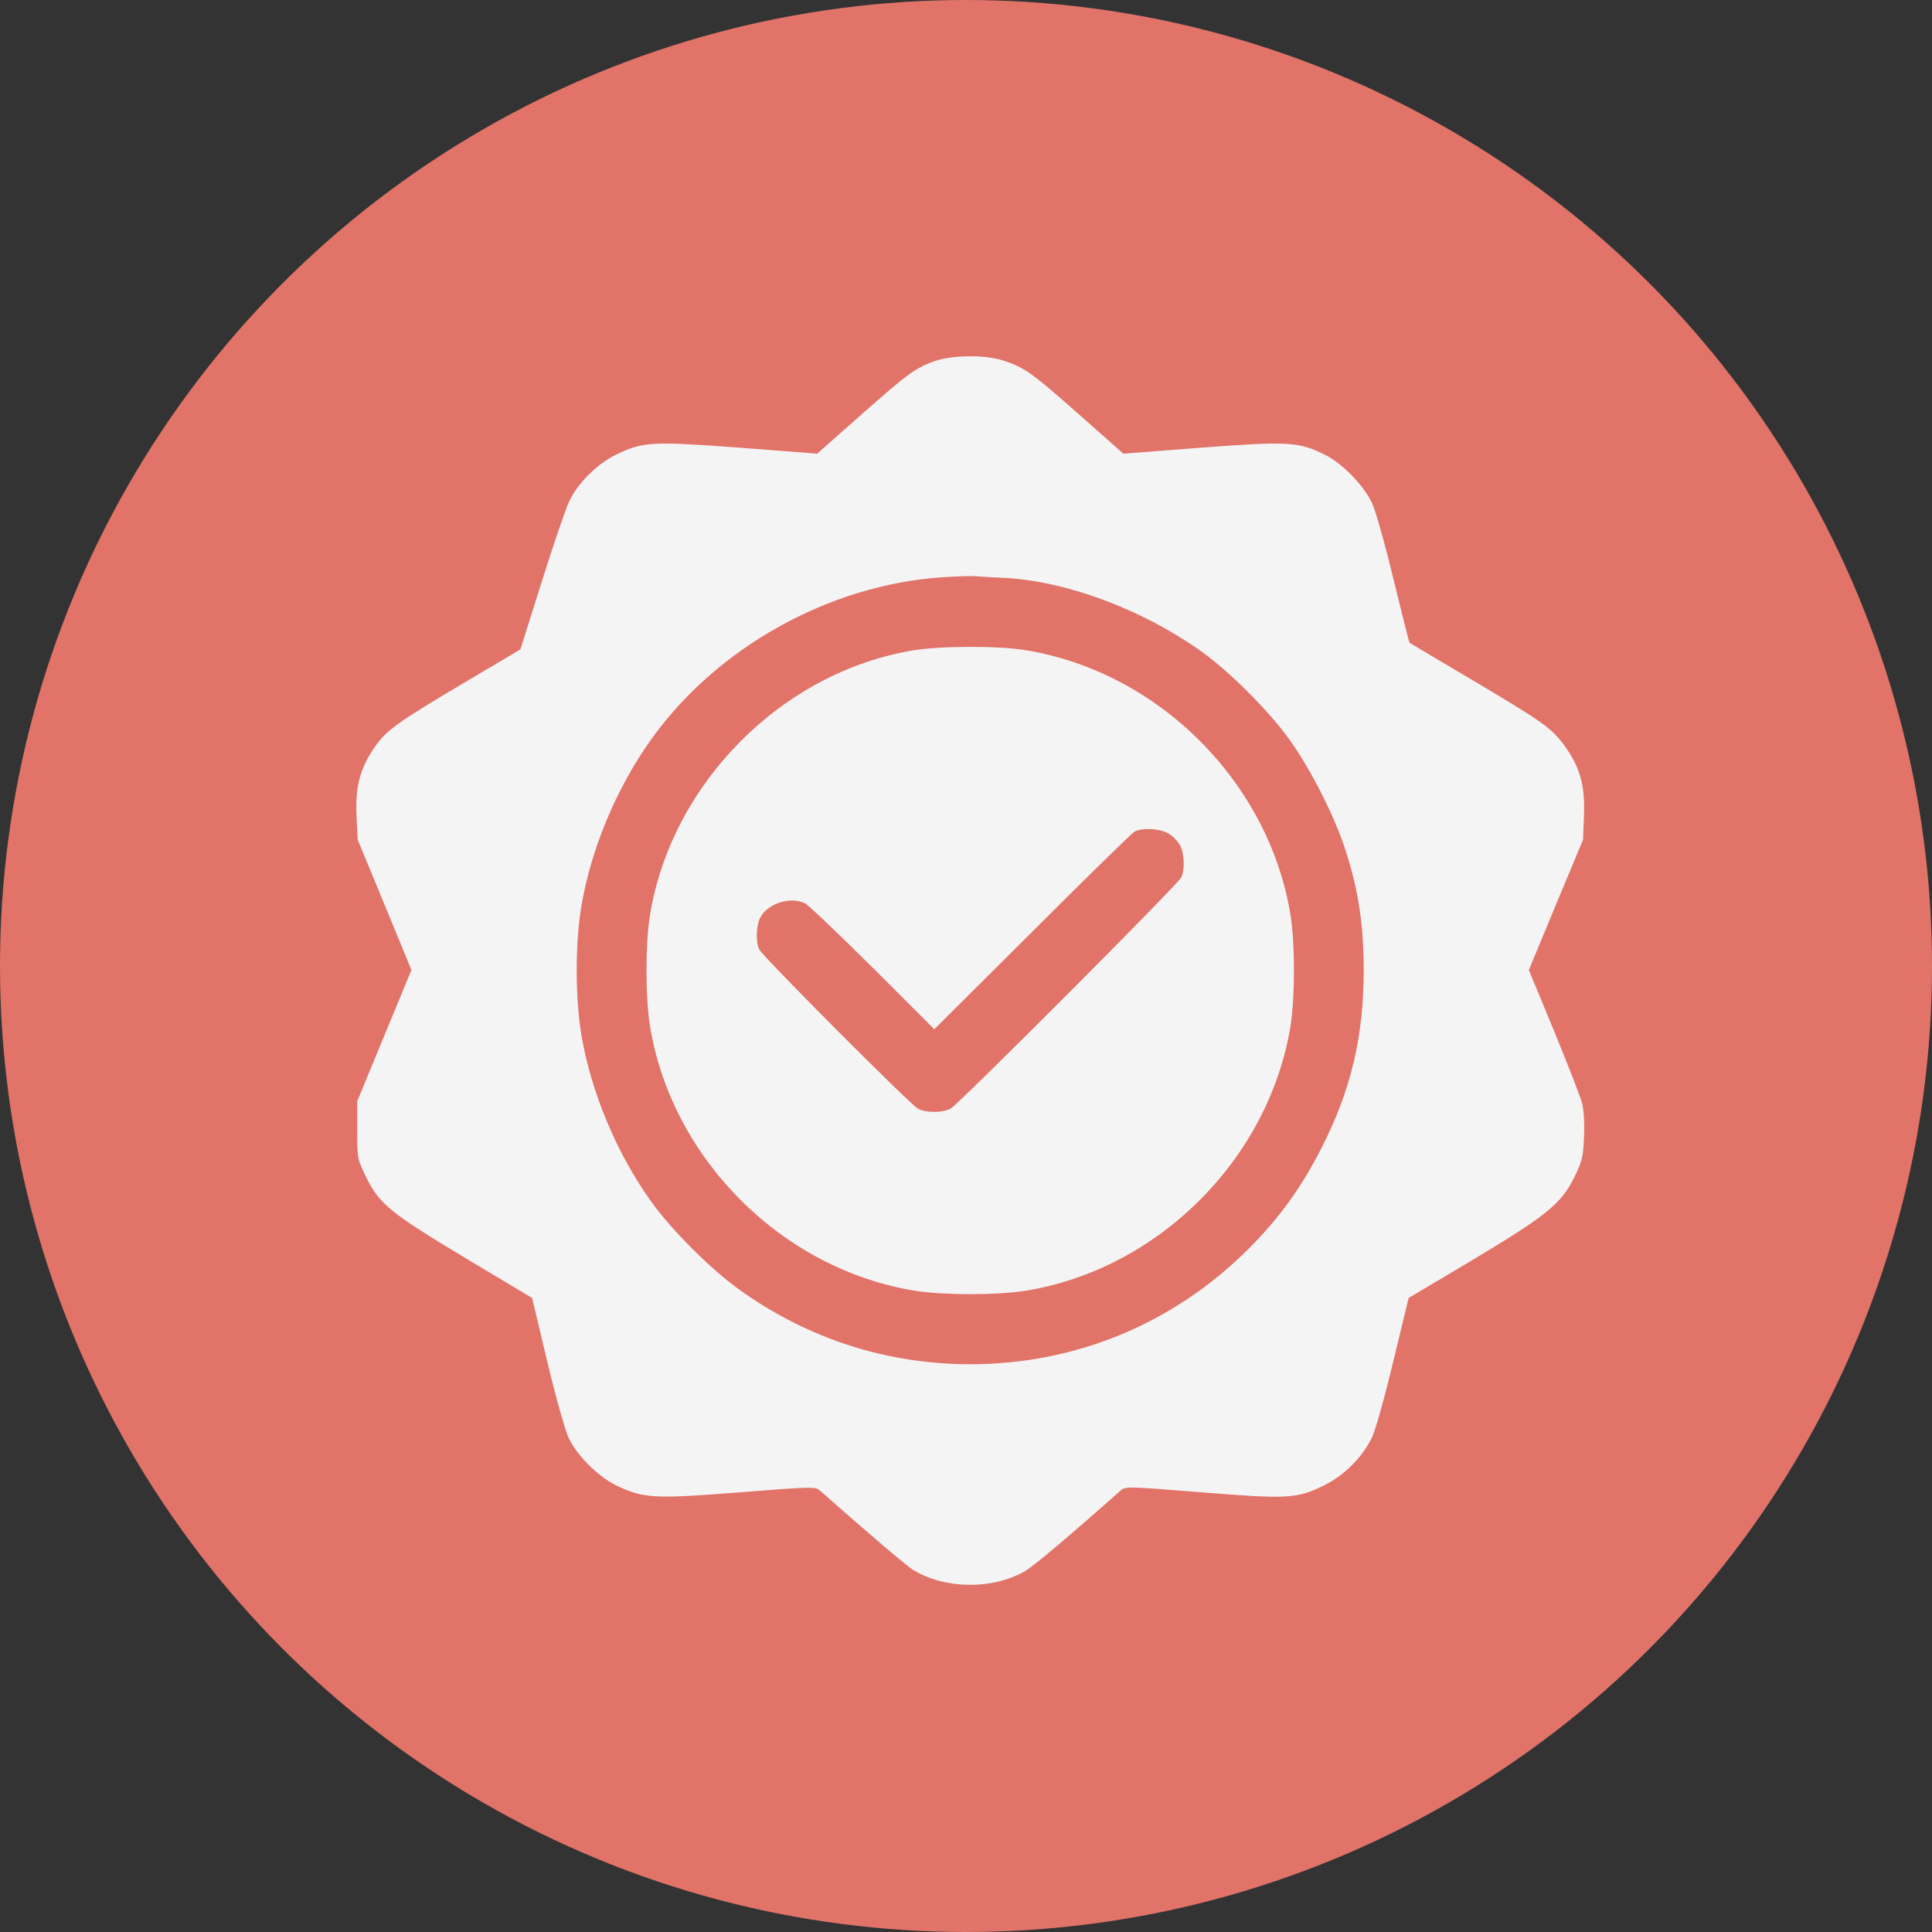 <?xml version="1.0" encoding="UTF-8"?> <svg xmlns="http://www.w3.org/2000/svg" width="50" height="50" viewBox="0 0 50 50" fill="none"><rect x="0" y="0" width="50" height="50" fill="#333333" stroke="none"/><circle cx="25" cy="25" r="25" fill="#E17369"></circle><path d="M24.191 9.344C23.688 9.524 23.495 9.667 22.279 10.741L21.148 11.741L19.143 11.586C16.883 11.418 16.628 11.43 15.945 11.766C15.448 12.008 14.945 12.511 14.728 12.983C14.635 13.181 14.312 14.125 14.014 15.075L13.467 16.808L11.946 17.708C10.232 18.727 9.984 18.913 9.68 19.36C9.313 19.9 9.195 20.366 9.226 21.099L9.257 21.732L9.953 23.415L10.648 25.104L9.947 26.799L9.245 28.5V29.251C9.245 29.984 9.251 30.003 9.475 30.462C9.822 31.164 10.096 31.387 12.039 32.555L13.772 33.592L14.163 35.237C14.386 36.169 14.629 37.032 14.722 37.224C14.951 37.696 15.51 38.243 15.995 38.466C16.671 38.777 16.957 38.795 19.149 38.621C21.037 38.472 21.099 38.472 21.223 38.578C22.378 39.602 23.452 40.515 23.626 40.627C24.452 41.13 25.687 41.149 26.532 40.658C26.749 40.534 27.712 39.721 28.997 38.578C29.121 38.466 29.177 38.466 31.096 38.621C33.337 38.801 33.567 38.789 34.281 38.435C34.79 38.181 35.256 37.715 35.505 37.206C35.592 37.032 35.84 36.144 36.057 35.237L36.455 33.592L38.094 32.617C40.025 31.462 40.398 31.158 40.739 30.475C40.944 30.059 40.975 29.947 40.994 29.425C41.012 29.102 40.987 28.717 40.95 28.568C40.913 28.413 40.584 27.575 40.224 26.693L39.566 25.104L40.267 23.415L40.969 21.732L40.994 21.099C41.025 20.328 40.888 19.844 40.484 19.291C40.143 18.832 39.938 18.689 38.057 17.572C37.206 17.069 36.492 16.646 36.479 16.634C36.467 16.622 36.281 15.883 36.063 14.988C35.846 14.088 35.598 13.206 35.511 13.026C35.3 12.567 34.741 11.989 34.269 11.759C33.598 11.43 33.331 11.418 31.077 11.586L29.072 11.741L27.942 10.741C26.706 9.648 26.532 9.524 26.004 9.344C25.532 9.176 24.657 9.183 24.191 9.344ZM26.023 14.957C27.625 15.05 29.556 15.771 31.071 16.845C31.822 17.379 32.847 18.404 33.381 19.155C33.934 19.931 34.542 21.13 34.822 22.005C35.157 23.036 35.293 23.942 35.293 25.116C35.293 26.817 34.964 28.215 34.2 29.711C33.673 30.742 33.108 31.524 32.313 32.319C30.375 34.256 27.842 35.306 25.11 35.306C22.955 35.306 20.925 34.654 19.149 33.387C18.398 32.853 17.373 31.828 16.839 31.077C15.957 29.841 15.299 28.264 15.051 26.811C14.883 25.836 14.883 24.396 15.051 23.421C15.299 21.968 15.957 20.391 16.839 19.155C18.54 16.758 21.465 15.131 24.396 14.939C24.775 14.914 25.166 14.902 25.265 14.914C25.371 14.92 25.706 14.945 26.023 14.957Z" fill="#F4F4F4"></path><path d="M23.626 16.832C20.223 17.404 17.379 20.273 16.82 23.688C16.702 24.445 16.702 25.787 16.82 26.544C17.379 29.99 20.236 32.847 23.682 33.405C24.439 33.523 25.781 33.523 26.538 33.405C29.984 32.847 32.841 29.99 33.4 26.544C33.517 25.787 33.517 24.445 33.4 23.688C32.841 20.241 29.984 17.385 26.538 16.826C25.812 16.708 24.34 16.715 23.626 16.832ZM30.245 21.576C30.357 21.639 30.487 21.781 30.543 21.881C30.655 22.098 30.667 22.52 30.568 22.713C30.469 22.905 24.806 28.581 24.601 28.692C24.384 28.804 23.974 28.804 23.756 28.692C23.551 28.581 19.751 24.768 19.652 24.576C19.553 24.383 19.565 23.961 19.677 23.744C19.869 23.377 20.471 23.191 20.844 23.383C20.919 23.421 21.701 24.166 22.583 25.041L24.179 26.637L26.712 24.116C28.103 22.725 29.295 21.558 29.363 21.521C29.568 21.415 30.028 21.44 30.245 21.576Z" fill="#F4F4F4"></path></svg> 
